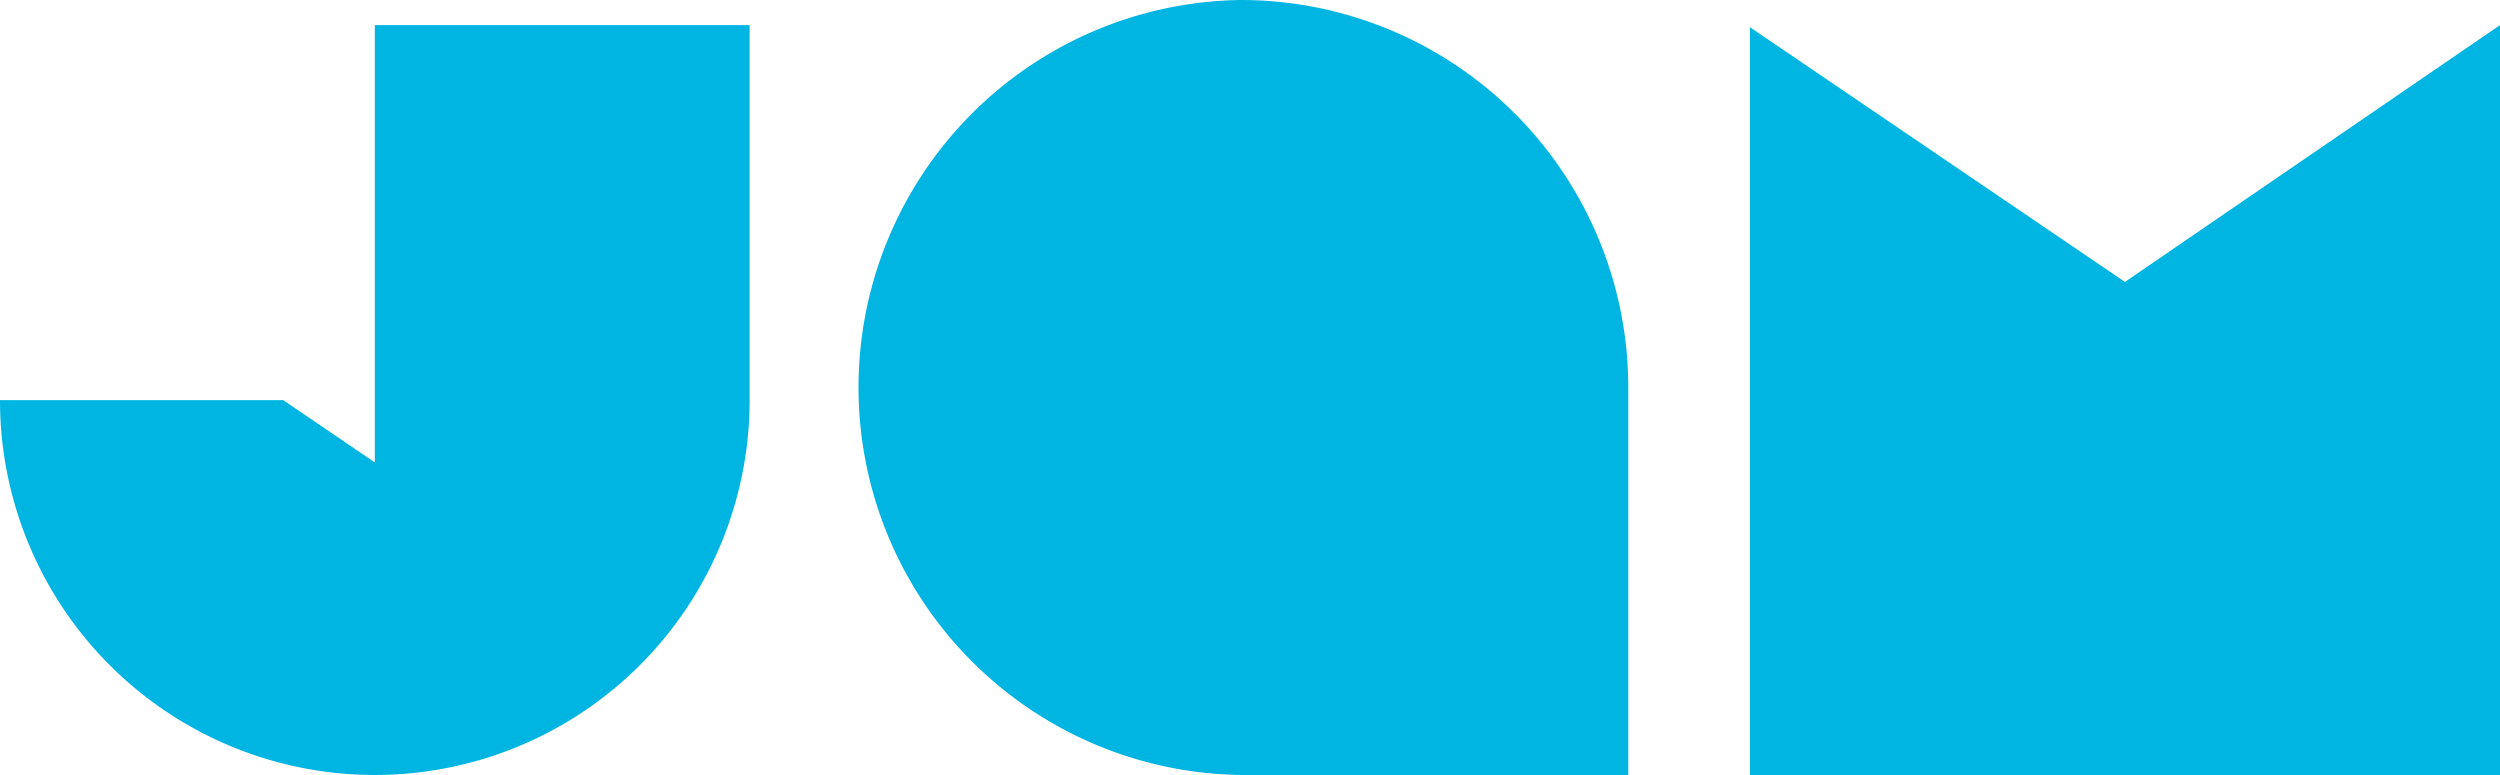 <svg xmlns="http://www.w3.org/2000/svg" viewBox="0 0 344.17 106.69"><style type="text/css" id="dark-mode-custom-style"/><style type="text/css" id="dark-mode-native-style"/><g id="Layer_2" data-name="Layer 2"><path d="M292.54 38.81L240.91 3.74v103h103.26V3.46zM344 23.79zM51.6 3.46v60.2L39 55.09H0a51.6 51.6 0 00103.2 0V3.46zM170.81 0a53.35 53.35 0 000 106.69h53.35V53.34A53.34 53.34 0 00170.81 0" fill="#00b5e2" id="Layer_1-2" data-name="Layer 1"/></g><script/></svg>